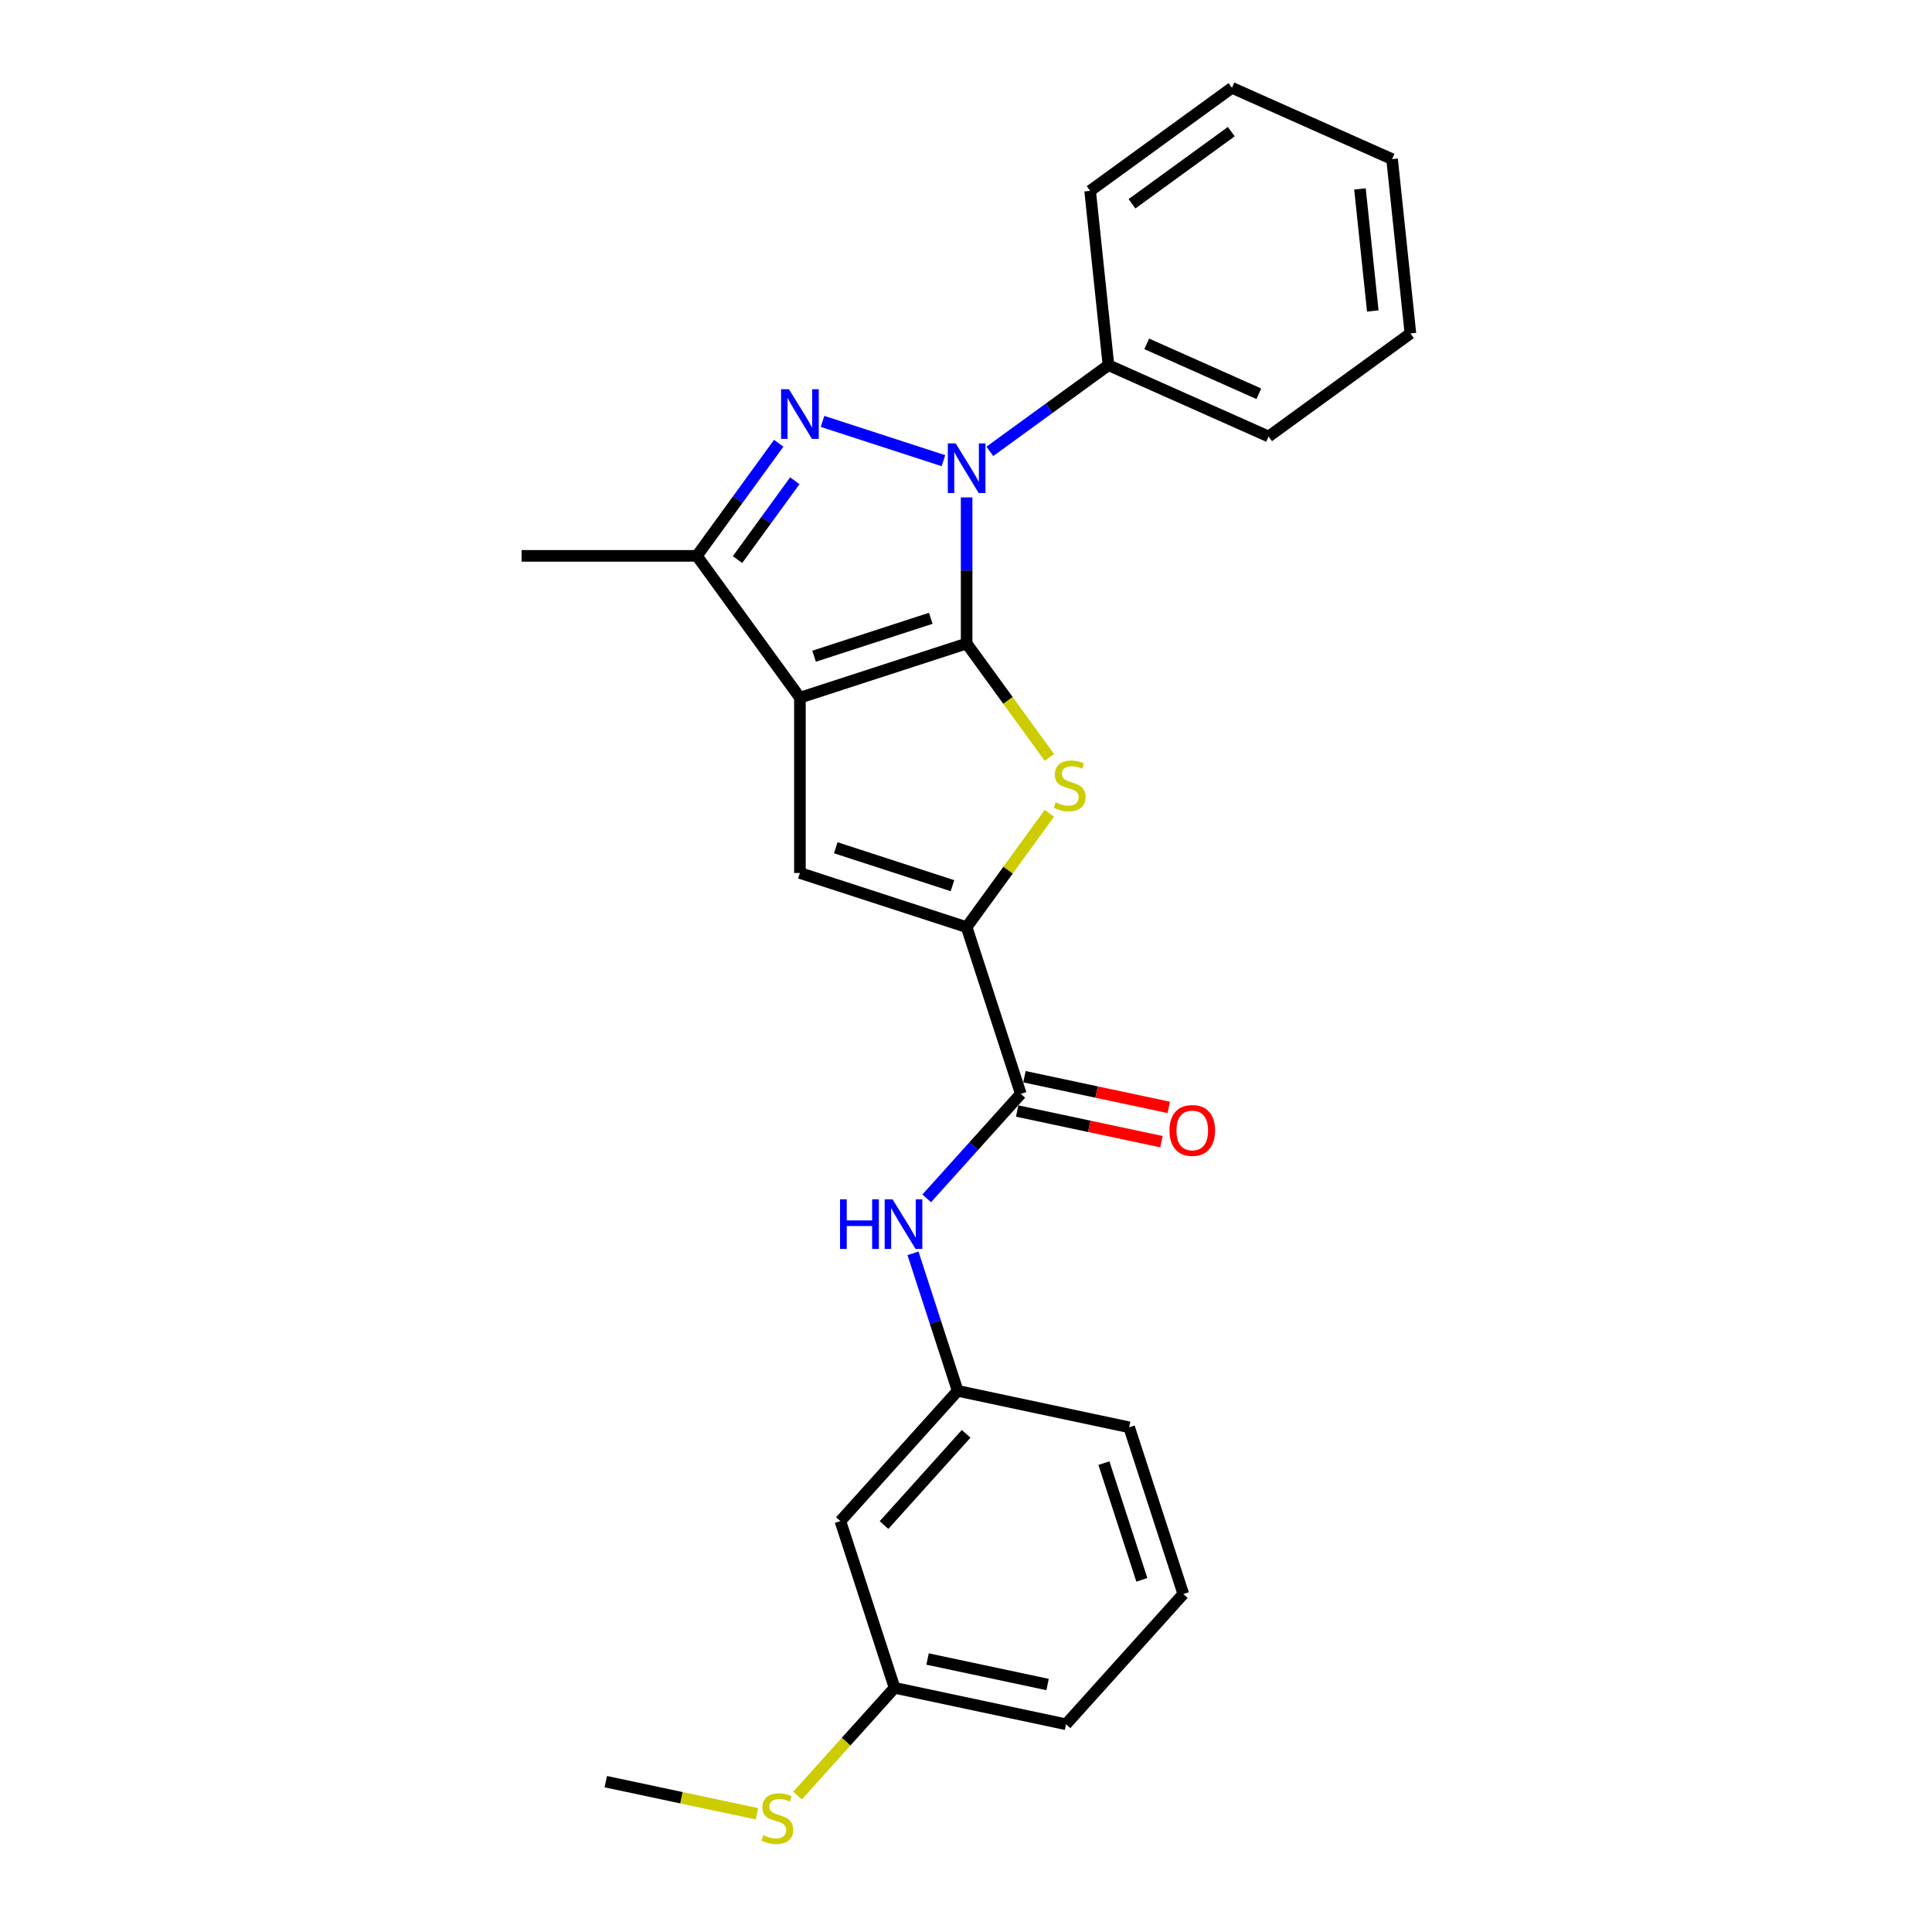 <?xml version='1.0' encoding='iso-8859-1'?>
<svg version='1.1' baseProfile='full'
              xmlns='http://www.w3.org/2000/svg'
                      xmlns:rdkit='http://www.rdkit.org/xml'
                      xmlns:xlink='http://www.w3.org/1999/xlink'
                  xml:space='preserve'
width='1000px' height='1000px' viewBox='0 0 1000 1000'>
<!-- END OF HEADER -->
<rect style='opacity:1.0;fill:#FFFFFF;stroke:none' width='1000' height='1000' x='0' y='0'> </rect>
<path class='bond-0' d='M 500.329,333.083 L 414.038,361.121' style='fill:none;fill-rule:evenodd;stroke:#000000;stroke-width:6px;stroke-linecap:butt;stroke-linejoin:miter;stroke-opacity:1' />
<path class='bond-0' d='M 481.778,320.03 L 421.374,339.657' style='fill:none;fill-rule:evenodd;stroke:#000000;stroke-width:6px;stroke-linecap:butt;stroke-linejoin:miter;stroke-opacity:1' />
<path class='bond-1' d='M 500.329,333.083 L 500.329,295.275' style='fill:none;fill-rule:evenodd;stroke:#000000;stroke-width:6px;stroke-linecap:butt;stroke-linejoin:miter;stroke-opacity:1' />
<path class='bond-1' d='M 500.329,295.275 L 500.329,257.467' style='fill:none;fill-rule:evenodd;stroke:#0000FF;stroke-width:6px;stroke-linecap:butt;stroke-linejoin:miter;stroke-opacity:1' />
<path class='bond-3' d='M 500.329,333.083 L 521.742,362.554' style='fill:none;fill-rule:evenodd;stroke:#000000;stroke-width:6px;stroke-linecap:butt;stroke-linejoin:miter;stroke-opacity:1' />
<path class='bond-3' d='M 521.742,362.554 L 543.154,392.025' style='fill:none;fill-rule:evenodd;stroke:#CCCC00;stroke-width:6px;stroke-linecap:butt;stroke-linejoin:miter;stroke-opacity:1' />
<path class='bond-5' d='M 414.038,361.121 L 414.038,451.853' style='fill:none;fill-rule:evenodd;stroke:#000000;stroke-width:6px;stroke-linecap:butt;stroke-linejoin:miter;stroke-opacity:1' />
<path class='bond-6' d='M 414.038,361.121 L 360.707,287.717' style='fill:none;fill-rule:evenodd;stroke:#000000;stroke-width:6px;stroke-linecap:butt;stroke-linejoin:miter;stroke-opacity:1' />
<path class='bond-2' d='M 488.317,238.448 L 425.735,218.114' style='fill:none;fill-rule:evenodd;stroke:#0000FF;stroke-width:6px;stroke-linecap:butt;stroke-linejoin:miter;stroke-opacity:1' />
<path class='bond-9' d='M 512.342,233.623 L 543.038,211.322' style='fill:none;fill-rule:evenodd;stroke:#0000FF;stroke-width:6px;stroke-linecap:butt;stroke-linejoin:miter;stroke-opacity:1' />
<path class='bond-9' d='M 543.038,211.322 L 573.733,189.02' style='fill:none;fill-rule:evenodd;stroke:#000000;stroke-width:6px;stroke-linecap:butt;stroke-linejoin:miter;stroke-opacity:1' />
<path class='bond-25' d='M 403.056,229.429 L 381.882,258.573' style='fill:none;fill-rule:evenodd;stroke:#0000FF;stroke-width:6px;stroke-linecap:butt;stroke-linejoin:miter;stroke-opacity:1' />
<path class='bond-25' d='M 381.882,258.573 L 360.707,287.717' style='fill:none;fill-rule:evenodd;stroke:#000000;stroke-width:6px;stroke-linecap:butt;stroke-linejoin:miter;stroke-opacity:1' />
<path class='bond-25' d='M 411.384,248.839 L 396.562,269.239' style='fill:none;fill-rule:evenodd;stroke:#0000FF;stroke-width:6px;stroke-linecap:butt;stroke-linejoin:miter;stroke-opacity:1' />
<path class='bond-25' d='M 396.562,269.239 L 381.74,289.64' style='fill:none;fill-rule:evenodd;stroke:#000000;stroke-width:6px;stroke-linecap:butt;stroke-linejoin:miter;stroke-opacity:1' />
<path class='bond-4' d='M 543.154,420.948 L 521.742,450.419' style='fill:none;fill-rule:evenodd;stroke:#CCCC00;stroke-width:6px;stroke-linecap:butt;stroke-linejoin:miter;stroke-opacity:1' />
<path class='bond-4' d='M 521.742,450.419 L 500.329,479.89' style='fill:none;fill-rule:evenodd;stroke:#000000;stroke-width:6px;stroke-linecap:butt;stroke-linejoin:miter;stroke-opacity:1' />
<path class='bond-7' d='M 500.329,479.89 L 528.367,566.181' style='fill:none;fill-rule:evenodd;stroke:#000000;stroke-width:6px;stroke-linecap:butt;stroke-linejoin:miter;stroke-opacity:1' />
<path class='bond-26' d='M 500.329,479.89 L 414.038,451.853' style='fill:none;fill-rule:evenodd;stroke:#000000;stroke-width:6px;stroke-linecap:butt;stroke-linejoin:miter;stroke-opacity:1' />
<path class='bond-26' d='M 492.993,458.426 L 432.59,438.8' style='fill:none;fill-rule:evenodd;stroke:#000000;stroke-width:6px;stroke-linecap:butt;stroke-linejoin:miter;stroke-opacity:1' />
<path class='bond-15' d='M 360.707,287.717 L 269.976,287.717' style='fill:none;fill-rule:evenodd;stroke:#000000;stroke-width:6px;stroke-linecap:butt;stroke-linejoin:miter;stroke-opacity:1' />
<path class='bond-8' d='M 528.367,566.181 L 504.018,593.224' style='fill:none;fill-rule:evenodd;stroke:#000000;stroke-width:6px;stroke-linecap:butt;stroke-linejoin:miter;stroke-opacity:1' />
<path class='bond-8' d='M 504.018,593.224 L 479.669,620.267' style='fill:none;fill-rule:evenodd;stroke:#0000FF;stroke-width:6px;stroke-linecap:butt;stroke-linejoin:miter;stroke-opacity:1' />
<path class='bond-11' d='M 526.481,575.056 L 563.824,582.994' style='fill:none;fill-rule:evenodd;stroke:#000000;stroke-width:6px;stroke-linecap:butt;stroke-linejoin:miter;stroke-opacity:1' />
<path class='bond-11' d='M 563.824,582.994 L 601.166,590.931' style='fill:none;fill-rule:evenodd;stroke:#FF0000;stroke-width:6px;stroke-linecap:butt;stroke-linejoin:miter;stroke-opacity:1' />
<path class='bond-11' d='M 530.254,557.307 L 567.596,565.244' style='fill:none;fill-rule:evenodd;stroke:#000000;stroke-width:6px;stroke-linecap:butt;stroke-linejoin:miter;stroke-opacity:1' />
<path class='bond-11' d='M 567.596,565.244 L 604.939,573.181' style='fill:none;fill-rule:evenodd;stroke:#FF0000;stroke-width:6px;stroke-linecap:butt;stroke-linejoin:miter;stroke-opacity:1' />
<path class='bond-10' d='M 472.567,648.724 L 484.13,684.312' style='fill:none;fill-rule:evenodd;stroke:#0000FF;stroke-width:6px;stroke-linecap:butt;stroke-linejoin:miter;stroke-opacity:1' />
<path class='bond-10' d='M 484.13,684.312 L 495.693,719.9' style='fill:none;fill-rule:evenodd;stroke:#000000;stroke-width:6px;stroke-linecap:butt;stroke-linejoin:miter;stroke-opacity:1' />
<path class='bond-18' d='M 573.733,189.02 L 656.621,225.924' style='fill:none;fill-rule:evenodd;stroke:#000000;stroke-width:6px;stroke-linecap:butt;stroke-linejoin:miter;stroke-opacity:1' />
<path class='bond-18' d='M 593.547,177.978 L 651.568,203.811' style='fill:none;fill-rule:evenodd;stroke:#000000;stroke-width:6px;stroke-linecap:butt;stroke-linejoin:miter;stroke-opacity:1' />
<path class='bond-19' d='M 573.733,189.02 L 564.249,98.785' style='fill:none;fill-rule:evenodd;stroke:#000000;stroke-width:6px;stroke-linecap:butt;stroke-linejoin:miter;stroke-opacity:1' />
<path class='bond-12' d='M 495.693,719.9 L 434.982,787.326' style='fill:none;fill-rule:evenodd;stroke:#000000;stroke-width:6px;stroke-linecap:butt;stroke-linejoin:miter;stroke-opacity:1' />
<path class='bond-12' d='M 500.072,742.156 L 457.574,789.355' style='fill:none;fill-rule:evenodd;stroke:#000000;stroke-width:6px;stroke-linecap:butt;stroke-linejoin:miter;stroke-opacity:1' />
<path class='bond-17' d='M 495.693,719.9 L 584.443,738.764' style='fill:none;fill-rule:evenodd;stroke:#000000;stroke-width:6px;stroke-linecap:butt;stroke-linejoin:miter;stroke-opacity:1' />
<path class='bond-13' d='M 434.982,787.326 L 463.02,873.618' style='fill:none;fill-rule:evenodd;stroke:#000000;stroke-width:6px;stroke-linecap:butt;stroke-linejoin:miter;stroke-opacity:1' />
<path class='bond-14' d='M 463.02,873.618 L 437.917,901.497' style='fill:none;fill-rule:evenodd;stroke:#000000;stroke-width:6px;stroke-linecap:butt;stroke-linejoin:miter;stroke-opacity:1' />
<path class='bond-14' d='M 437.917,901.497 L 412.815,929.376' style='fill:none;fill-rule:evenodd;stroke:#CCCC00;stroke-width:6px;stroke-linecap:butt;stroke-linejoin:miter;stroke-opacity:1' />
<path class='bond-28' d='M 463.02,873.618 L 551.769,892.482' style='fill:none;fill-rule:evenodd;stroke:#000000;stroke-width:6px;stroke-linecap:butt;stroke-linejoin:miter;stroke-opacity:1' />
<path class='bond-28' d='M 480.105,858.697 L 542.229,871.902' style='fill:none;fill-rule:evenodd;stroke:#000000;stroke-width:6px;stroke-linecap:butt;stroke-linejoin:miter;stroke-opacity:1' />
<path class='bond-21' d='M 391.801,938.811 L 352.68,930.496' style='fill:none;fill-rule:evenodd;stroke:#CCCC00;stroke-width:6px;stroke-linecap:butt;stroke-linejoin:miter;stroke-opacity:1' />
<path class='bond-21' d='M 352.68,930.496 L 313.559,922.18' style='fill:none;fill-rule:evenodd;stroke:#000000;stroke-width:6px;stroke-linecap:butt;stroke-linejoin:miter;stroke-opacity:1' />
<path class='bond-16' d='M 612.48,825.055 L 584.443,738.764' style='fill:none;fill-rule:evenodd;stroke:#000000;stroke-width:6px;stroke-linecap:butt;stroke-linejoin:miter;stroke-opacity:1' />
<path class='bond-16' d='M 591.016,817.719 L 571.39,757.315' style='fill:none;fill-rule:evenodd;stroke:#000000;stroke-width:6px;stroke-linecap:butt;stroke-linejoin:miter;stroke-opacity:1' />
<path class='bond-20' d='M 612.48,825.055 L 551.769,892.482' style='fill:none;fill-rule:evenodd;stroke:#000000;stroke-width:6px;stroke-linecap:butt;stroke-linejoin:miter;stroke-opacity:1' />
<path class='bond-23' d='M 656.621,225.924 L 730.024,172.593' style='fill:none;fill-rule:evenodd;stroke:#000000;stroke-width:6px;stroke-linecap:butt;stroke-linejoin:miter;stroke-opacity:1' />
<path class='bond-22' d='M 564.249,98.785 L 637.653,45.455' style='fill:none;fill-rule:evenodd;stroke:#000000;stroke-width:6px;stroke-linecap:butt;stroke-linejoin:miter;stroke-opacity:1' />
<path class='bond-22' d='M 585.926,105.467 L 637.308,68.135' style='fill:none;fill-rule:evenodd;stroke:#000000;stroke-width:6px;stroke-linecap:butt;stroke-linejoin:miter;stroke-opacity:1' />
<path class='bond-24' d='M 637.653,45.455 L 720.54,82.359' style='fill:none;fill-rule:evenodd;stroke:#000000;stroke-width:6px;stroke-linecap:butt;stroke-linejoin:miter;stroke-opacity:1' />
<path class='bond-27' d='M 730.024,172.593 L 720.54,82.359' style='fill:none;fill-rule:evenodd;stroke:#000000;stroke-width:6px;stroke-linecap:butt;stroke-linejoin:miter;stroke-opacity:1' />
<path class='bond-27' d='M 710.555,160.955 L 703.916,97.791' style='fill:none;fill-rule:evenodd;stroke:#000000;stroke-width:6px;stroke-linecap:butt;stroke-linejoin:miter;stroke-opacity:1' />
<path  class='atom-2' d='M 494.65 229.503
L 503.07 243.113
Q 503.904 244.456, 505.247 246.888
Q 506.59 249.319, 506.663 249.465
L 506.663 229.503
L 510.074 229.503
L 510.074 255.199
L 506.554 255.199
L 497.517 240.319
Q 496.464 238.577, 495.339 236.581
Q 494.25 234.584, 493.924 233.967
L 493.924 255.199
L 490.585 255.199
L 490.585 229.503
L 494.65 229.503
' fill='#0000FF'/>
<path  class='atom-3' d='M 408.358 201.466
L 416.778 215.076
Q 417.613 216.418, 418.956 218.85
Q 420.299 221.282, 420.371 221.427
L 420.371 201.466
L 423.783 201.466
L 423.783 227.161
L 420.263 227.161
L 411.226 212.281
Q 410.173 210.539, 409.048 208.543
Q 407.959 206.547, 407.633 205.93
L 407.633 227.161
L 404.294 227.161
L 404.294 201.466
L 408.358 201.466
' fill='#0000FF'/>
<path  class='atom-4' d='M 546.402 415.306
Q 546.692 415.415, 547.89 415.923
Q 549.087 416.431, 550.394 416.758
Q 551.737 417.048, 553.043 417.048
Q 555.475 417.048, 556.89 415.886
Q 558.306 414.689, 558.306 412.62
Q 558.306 411.205, 557.58 410.334
Q 556.89 409.463, 555.802 408.991
Q 554.713 408.519, 552.898 407.975
Q 550.612 407.285, 549.233 406.632
Q 547.89 405.979, 546.91 404.599
Q 545.966 403.22, 545.966 400.898
Q 545.966 397.668, 548.144 395.671
Q 550.358 393.675, 554.713 393.675
Q 557.689 393.675, 561.064 395.091
L 560.229 397.885
Q 557.144 396.615, 554.822 396.615
Q 552.317 396.615, 550.938 397.668
Q 549.559 398.684, 549.596 400.462
Q 549.596 401.841, 550.285 402.676
Q 551.011 403.511, 552.027 403.982
Q 553.08 404.454, 554.822 404.999
Q 557.144 405.725, 558.524 406.45
Q 559.903 407.176, 560.883 408.664
Q 561.899 410.116, 561.899 412.62
Q 561.899 416.177, 559.503 418.1
Q 557.144 419.988, 553.189 419.988
Q 550.902 419.988, 549.16 419.479
Q 547.454 419.008, 545.422 418.173
L 546.402 415.306
' fill='#CCCC00'/>
<path  class='atom-9' d='M 434.793 620.761
L 438.277 620.761
L 438.277 631.685
L 451.415 631.685
L 451.415 620.761
L 454.899 620.761
L 454.899 646.456
L 451.415 646.456
L 451.415 634.588
L 438.277 634.588
L 438.277 646.456
L 434.793 646.456
L 434.793 620.761
' fill='#0000FF'/>
<path  class='atom-9' d='M 461.976 620.761
L 470.396 634.371
Q 471.231 635.713, 472.573 638.145
Q 473.916 640.577, 473.989 640.722
L 473.989 620.761
L 477.4 620.761
L 477.4 646.456
L 473.88 646.456
L 464.843 631.576
Q 463.79 629.834, 462.665 627.838
Q 461.577 625.842, 461.25 625.225
L 461.25 646.456
L 457.911 646.456
L 457.911 620.761
L 461.976 620.761
' fill='#0000FF'/>
<path  class='atom-12' d='M 605.321 585.118
Q 605.321 578.948, 608.37 575.501
Q 611.418 572.053, 617.116 572.053
Q 622.814 572.053, 625.863 575.501
Q 628.911 578.948, 628.911 585.118
Q 628.911 591.361, 625.827 594.917
Q 622.742 598.438, 617.116 598.438
Q 611.455 598.438, 608.37 594.917
Q 605.321 591.397, 605.321 585.118
M 617.116 595.534
Q 621.036 595.534, 623.141 592.921
Q 625.282 590.272, 625.282 585.118
Q 625.282 580.074, 623.141 577.533
Q 621.036 574.956, 617.116 574.956
Q 613.197 574.956, 611.055 577.497
Q 608.95 580.037, 608.95 585.118
Q 608.95 590.308, 611.055 592.921
Q 613.197 595.534, 617.116 595.534
' fill='#FF0000'/>
<path  class='atom-15' d='M 395.05 949.864
Q 395.34 949.973, 396.538 950.481
Q 397.735 950.989, 399.042 951.315
Q 400.385 951.606, 401.691 951.606
Q 404.123 951.606, 405.538 950.444
Q 406.954 949.247, 406.954 947.178
Q 406.954 945.763, 406.228 944.892
Q 405.538 944.021, 404.449 943.549
Q 403.361 943.077, 401.546 942.533
Q 399.26 941.843, 397.88 941.19
Q 396.538 940.536, 395.558 939.157
Q 394.614 937.778, 394.614 935.455
Q 394.614 932.225, 396.792 930.229
Q 399.005 928.233, 403.361 928.233
Q 406.337 928.233, 409.712 929.649
L 408.877 932.443
Q 405.792 931.173, 403.469 931.173
Q 400.965 931.173, 399.586 932.225
Q 398.207 933.242, 398.243 935.02
Q 398.243 936.399, 398.933 937.234
Q 399.659 938.069, 400.675 938.54
Q 401.727 939.012, 403.469 939.557
Q 405.792 940.282, 407.171 941.008
Q 408.55 941.734, 409.53 943.222
Q 410.547 944.674, 410.547 947.178
Q 410.547 950.735, 408.151 952.658
Q 405.792 954.545, 401.836 954.545
Q 399.55 954.545, 397.808 954.037
Q 396.102 953.566, 394.07 952.731
L 395.05 949.864
' fill='#CCCC00'/>
</svg>
